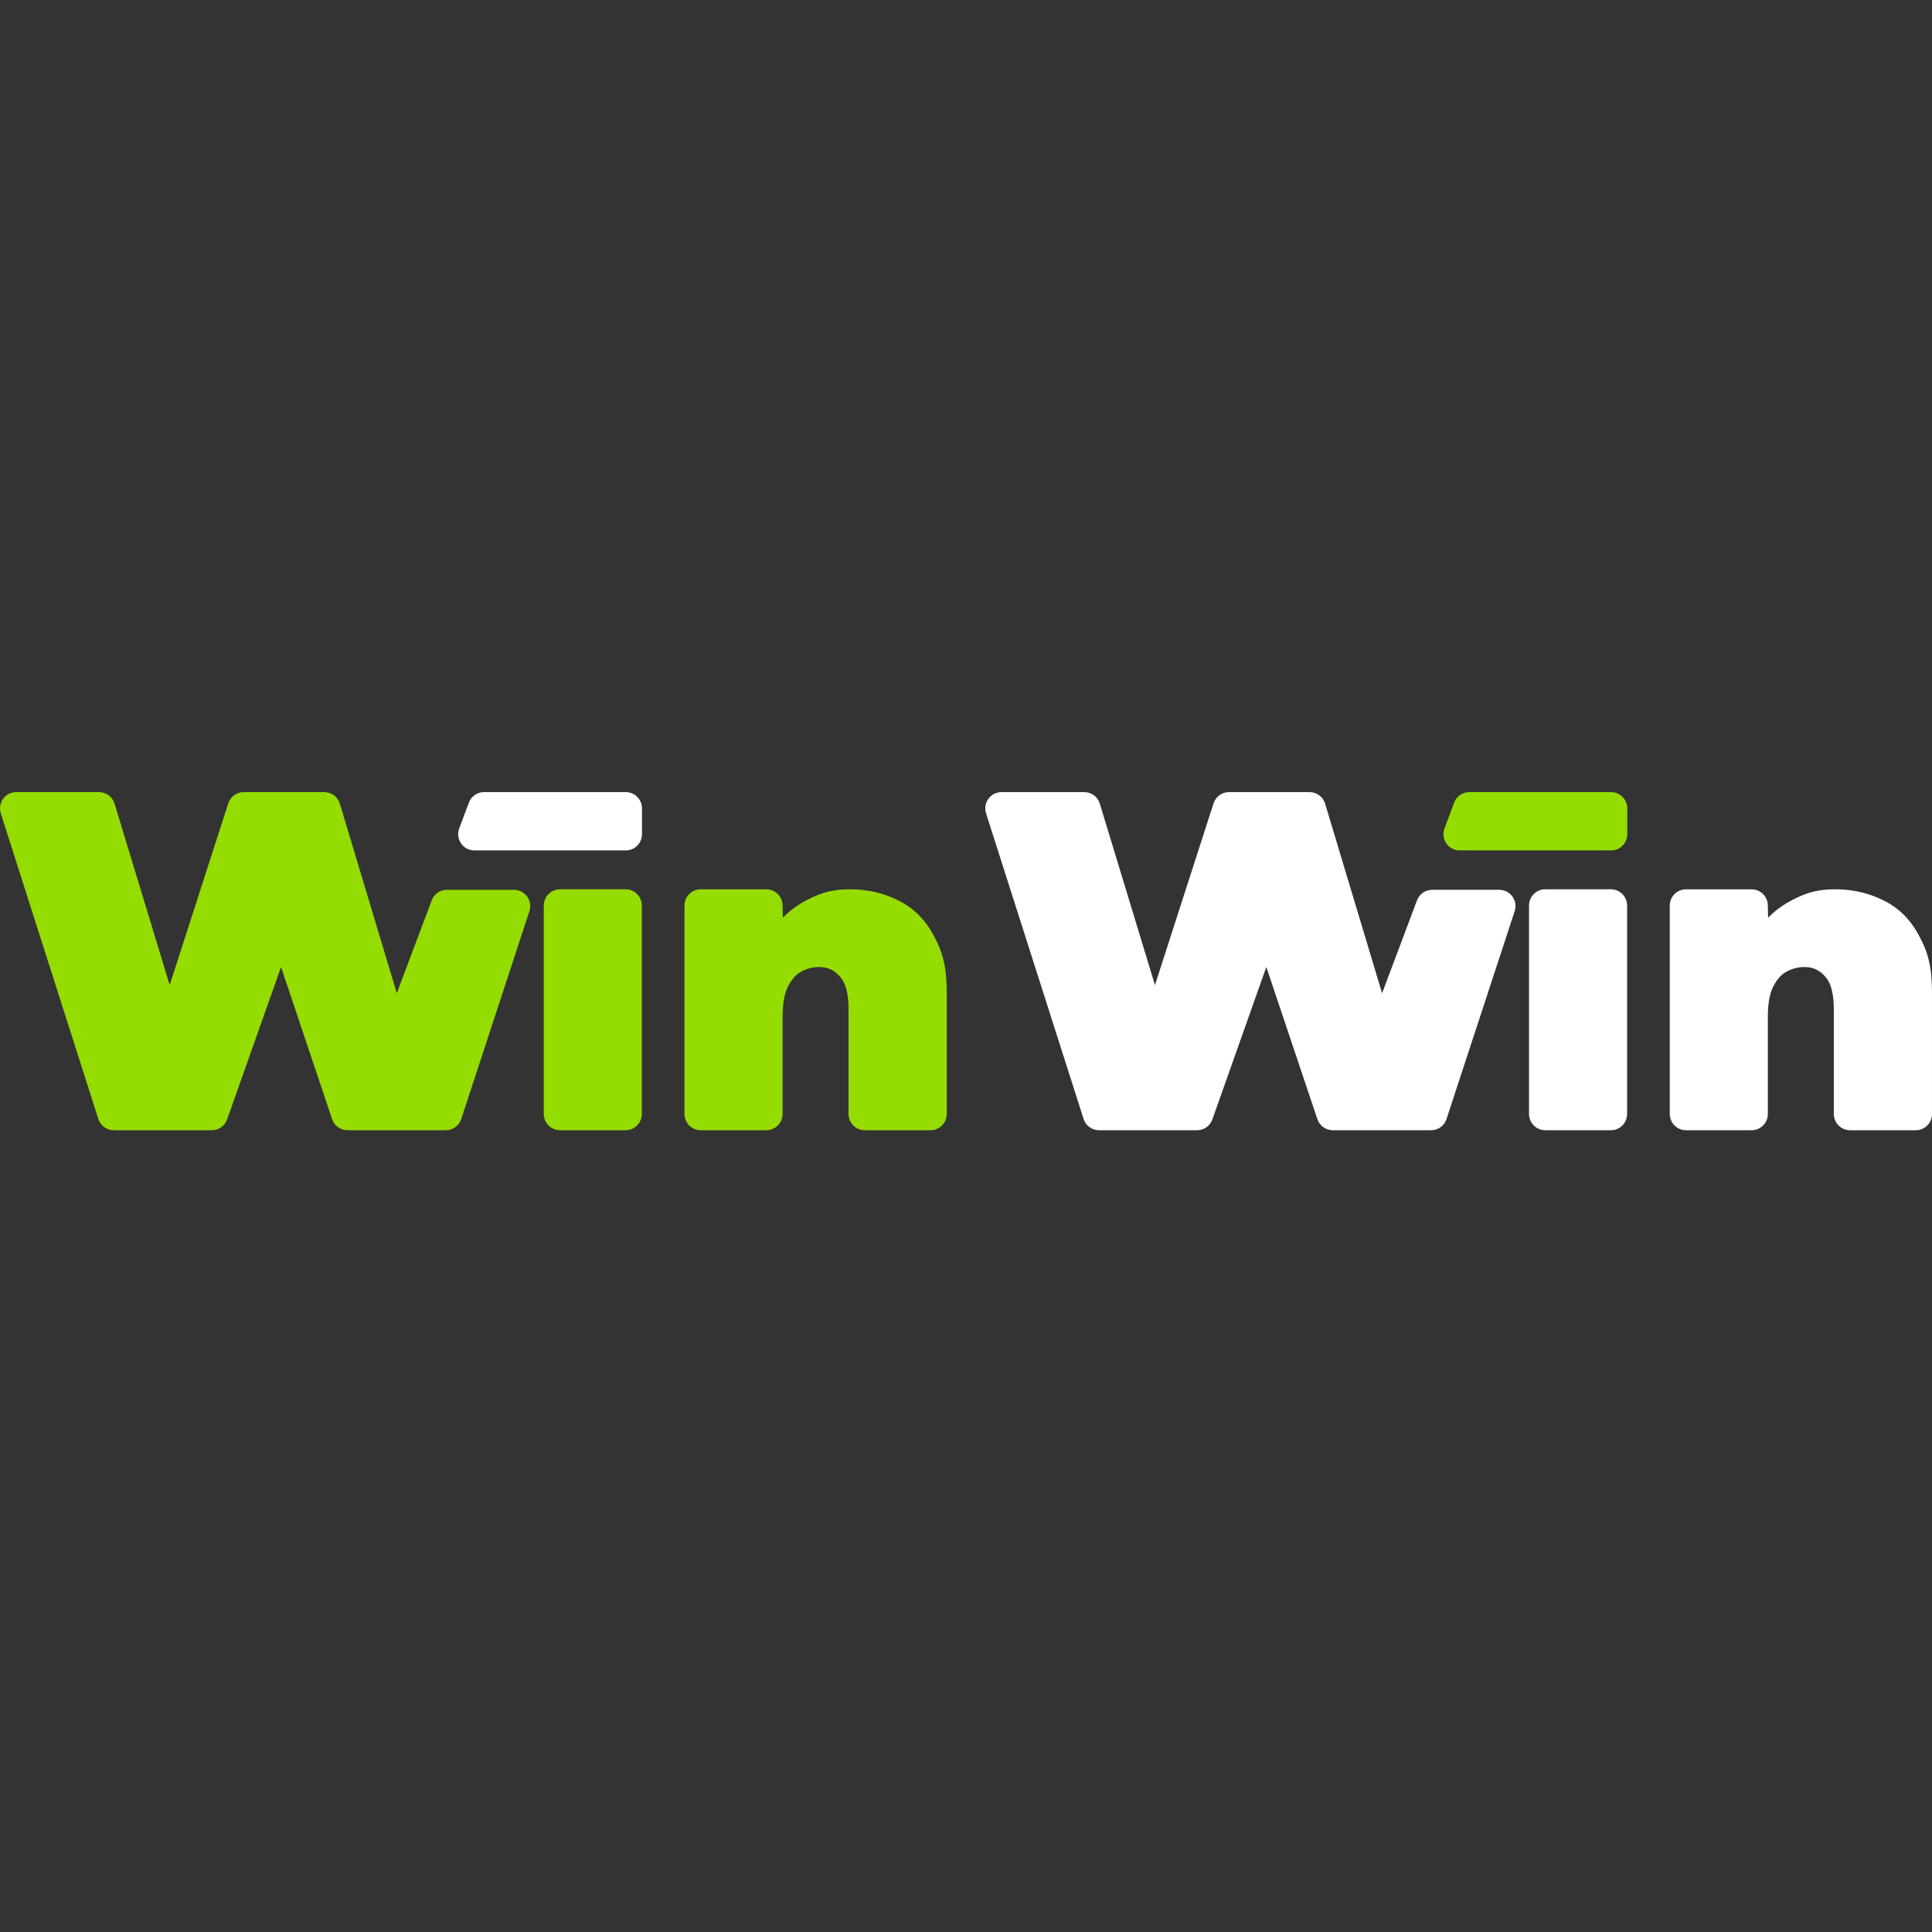<?xml version="1.0"?>
<svg xmlns="http://www.w3.org/2000/svg" width="60" height="60" viewBox="0 0 200 200" fill="none">
<rect x="0" y="0" width="200" height="200" fill="#333333" stroke="none"/>
<g clip-path="url(#clip0_310_71522)">
<path d="M11.768 117C11.04 117 10.396 116.526 10.175 115.828L0.081 84.2C-0.265 83.112 0.541 82 1.674 82H10.257C10.992 82 11.641 82.484 11.856 83.192L17.565 101.976L23.629 83.165C23.853 82.47 24.495 82 25.22 82H33.579C34.316 82 34.966 82.486 35.18 83.197L41.077 102.819L44.686 93.219C44.928 92.555 45.554 92.114 46.256 92.114H53.214C54.352 92.114 55.158 93.236 54.803 94.326L47.747 115.84C47.522 116.532 46.881 117 46.158 117H35.963C35.225 117 34.575 116.513 34.361 115.801L29.093 100.103L23.528 115.825C23.307 116.525 22.662 117 21.934 117H11.768Z" fill="#95DC00"/>
<path d="M57.962 117C57.038 117 56.289 116.245 56.289 115.314V93.746C56.289 92.815 57.038 92.061 57.962 92.061H64.77C65.694 92.061 66.442 92.815 66.442 93.746V115.314C66.442 116.245 65.694 117 64.77 117H57.962Z" fill="#95DC00"/>
<path d="M87.955 92.058C89.842 92.058 91.56 92.465 93.087 93.262C94.615 94.028 95.813 95.24 96.681 96.895C97.58 98.551 98.003 100.082 98.003 102.719V115.323C98.003 116.254 97.254 117 96.33 117H89.52C88.596 117 87.84 116.246 87.84 115.315V104.504C87.84 102.94 87.57 101.836 87.031 101.192C86.492 100.518 85.758 100.104 84.829 100.104C84.141 100.104 83.497 100.272 82.897 100.61C82.329 100.916 81.864 101.514 81.505 102.25C81.176 102.986 81.011 103.983 81.011 105.24V115.315C81.011 116.246 80.262 117 79.338 117H72.53C71.606 117 70.857 116.246 70.857 115.315V93.749C70.857 92.817 71.606 92.063 72.53 92.063H79.338C80.262 92.063 81.011 92.817 81.011 93.749L81.037 95.002C81.618 94.405 82.262 93.899 82.969 93.483C84.616 92.533 85.949 92.058 87.955 92.058Z" fill="#95DC00"/>
<path d="M50.1 82C49.38 82 48.74 82.464 48.513 83.153L47.515 85.816C47.154 86.907 47.96 88.034 49.102 88.034H64.785C65.709 88.034 66.458 87.28 66.458 86.349L66.46 83.686C66.46 82.755 65.711 82 64.787 82H50.1Z" fill="white"/>
<path d="M113.764 117C113.037 117 112.392 116.526 112.171 115.828L102.077 84.2C101.731 83.112 102.537 82 103.67 82H112.253C112.988 82 113.637 82.484 113.852 83.192L119.561 101.976L125.625 83.165C125.849 82.47 126.491 82 127.216 82H135.575C136.312 82 136.962 82.486 137.176 83.197L143.073 102.819L146.682 93.219C146.924 92.555 147.55 92.114 148.252 92.114H155.21C156.348 92.114 157.154 93.236 156.799 94.326L149.743 115.84C149.518 116.532 148.877 117 148.154 117H137.959C137.221 117 136.571 116.513 136.357 115.801L131.089 100.103L125.524 115.825C125.303 116.525 124.658 117 123.93 117H113.764Z" fill="white"/>
<path d="M159.958 117C159.034 117 158.285 116.245 158.285 115.314V93.746C158.285 92.815 159.034 92.061 159.958 92.061H166.766C167.69 92.061 168.438 92.815 168.438 93.746V115.314C168.438 116.245 167.69 117 166.766 117H159.958Z" fill="white"/>
<path d="M189.952 92.058C191.838 92.058 193.556 92.465 195.083 93.262C196.611 94.028 197.809 95.24 198.677 96.895C199.576 98.551 199.999 100.082 199.999 102.719V115.323C199.999 116.254 199.25 117 198.326 117H191.516C190.592 117 189.836 116.246 189.836 115.315V104.504C189.836 102.94 189.566 101.836 189.027 101.192C188.488 100.518 187.754 100.104 186.826 100.104C186.137 100.104 185.493 100.272 184.894 100.61C184.325 100.916 183.861 101.514 183.501 102.25C183.172 102.986 183.007 103.983 183.007 105.24V115.315C183.007 116.246 182.258 117 181.334 117H174.526C173.602 117 172.854 116.246 172.854 115.315V93.749C172.854 92.817 173.602 92.063 174.526 92.063H181.334C182.258 92.063 183.007 92.817 183.007 93.749L183.033 95.002C183.614 94.405 184.258 93.899 184.965 93.483C186.612 92.533 187.945 92.058 189.952 92.058Z" fill="white"/>
<path d="M152.096 82C151.376 82 150.737 82.464 150.509 83.153L149.511 85.816C149.15 86.907 149.956 88.034 151.098 88.034H166.781C167.705 88.034 168.454 87.28 168.454 86.349L168.456 83.686C168.456 82.755 167.707 82 166.783 82H152.096Z" fill="#95DC00"/>
</g>
<defs>
<clipPath id="clip0_310_71522">
<rect width="200" height="35" fill="white" transform="translate(0 82)"/>
</clipPath>
</defs>
</svg>
